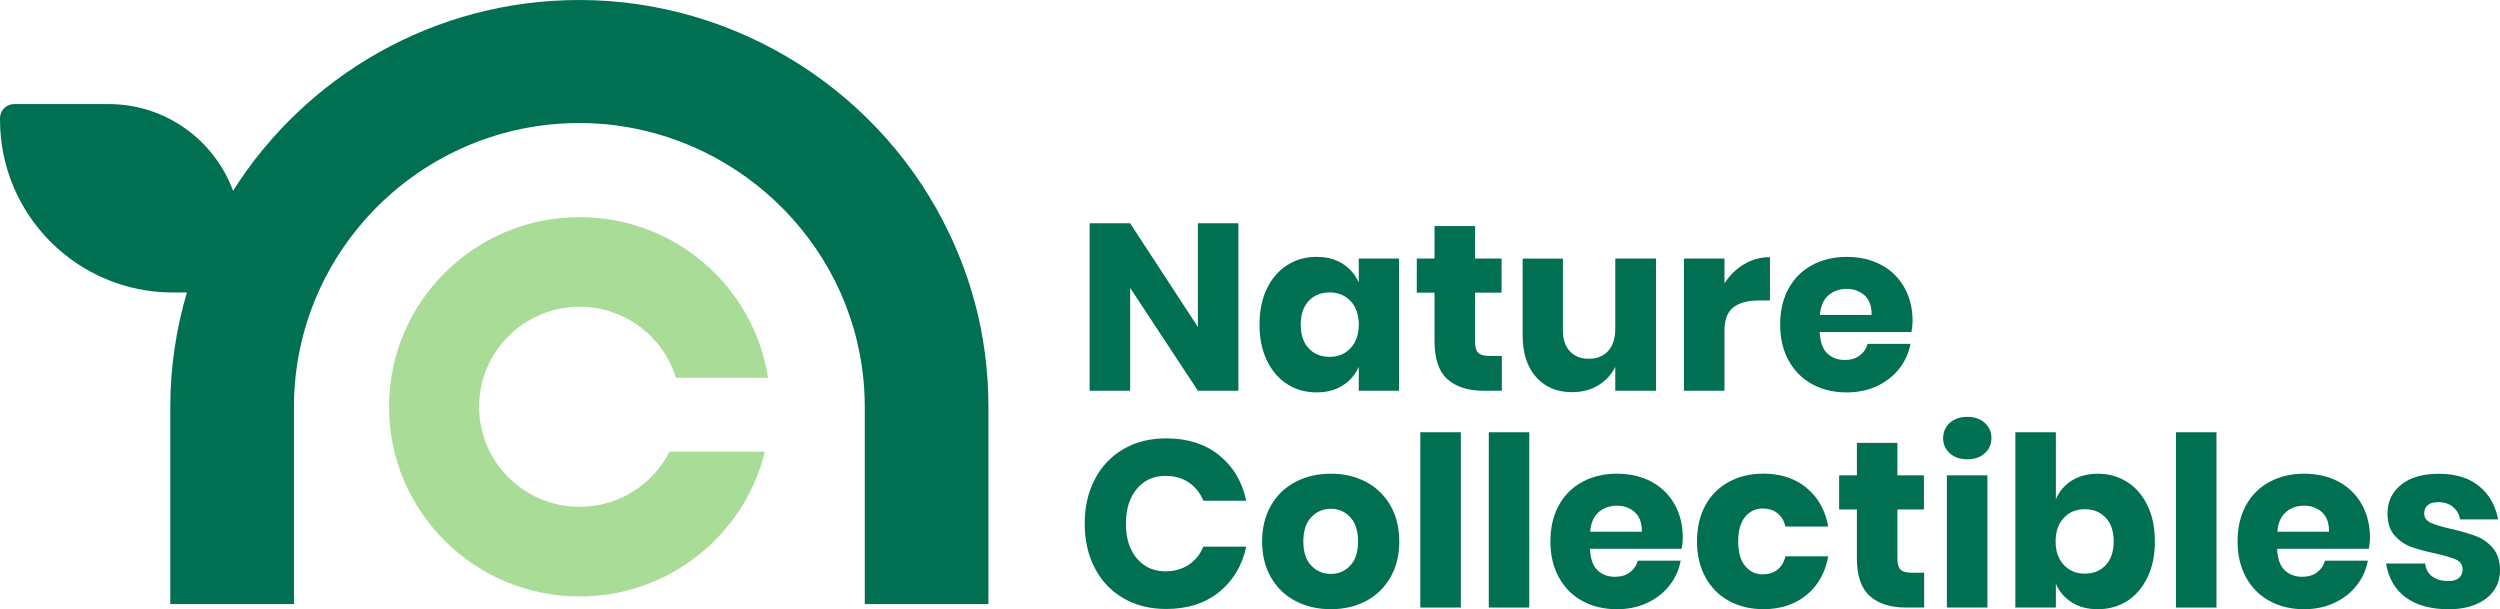 <svg xmlns="http://www.w3.org/2000/svg" id="Layer_2" viewBox="0 0 996.52 242.84"><defs><style>.cls-1{fill:#006f52;}.cls-2{fill:#a8dc97;}</style></defs><g id="Layer_1-2"><g><g><path class="cls-1" d="M493.64,155.75h-16.15l-27-40.98v40.98h-16.15V89h16.15l27,41.36v-41.36h16.15v66.76Z"></path><path class="cls-1" d="M535.19,105.14c2.89,1.83,5.03,4.31,6.42,7.46v-9.54h16.05v52.69h-16.05v-9.54c-1.39,3.15-3.53,5.63-6.42,7.46-2.9,1.82-6.36,2.74-10.39,2.74-4.34,0-8.23-1.09-11.66-3.26-3.43-2.17-6.14-5.3-8.12-9.4-1.98-4.09-2.97-8.88-2.97-14.35s.99-10.34,2.97-14.4,4.69-7.18,8.12-9.35c3.43-2.17,7.32-3.26,11.66-3.26,4.03,0,7.49,.91,10.39,2.74Zm-13.55,14.82c-2.11,2.27-3.16,5.42-3.16,9.44s1.05,7.18,3.16,9.44c2.11,2.27,4.89,3.4,8.36,3.4s6.18-1.17,8.36-3.49,3.26-5.45,3.26-9.35-1.09-7.1-3.26-9.39-4.96-3.45-8.36-3.45-6.25,1.13-8.36,3.4Z"></path><path class="cls-1" d="M598.64,141.87v13.88h-7.27c-6.17,0-10.97-1.53-14.4-4.58-3.43-3.05-5.15-8.1-5.15-15.15v-19.36h-7.08v-13.6h7.08v-12.94h16.15v12.94h10.57v13.6h-10.57v19.64c0,2.08,.43,3.53,1.27,4.34s2.28,1.23,4.3,1.23h5.1Z"></path><path class="cls-1" d="M660.1,103.07v52.69h-16.24v-9.54c-1.51,3.08-3.76,5.54-6.75,7.36-2.99,1.83-6.47,2.74-10.43,2.74-6.04,0-10.84-2.01-14.4-6.04-3.56-4.03-5.34-9.57-5.34-16.62v-30.59h16.05v28.61c0,3.59,.93,6.37,2.79,8.36,1.86,1.98,4.36,2.97,7.51,2.97s5.85-1.04,7.74-3.12c1.89-2.08,2.83-5.04,2.83-8.88v-27.95h16.24Z"></path><path class="cls-1" d="M695.18,105.33c3.18-1.89,6.63-2.83,10.34-2.83v17.28h-4.63c-4.28,0-7.6,.91-9.96,2.74-2.36,1.83-3.54,4.91-3.54,9.25v23.98h-16.15v-52.69h16.15v9.92c2.01-3.21,4.61-5.76,7.79-7.65Z"></path><path class="cls-1" d="M761.89,132.34h-36.54c.19,3.97,1.19,6.82,3.02,8.55,1.82,1.73,4.15,2.6,6.99,2.6,2.39,0,4.37-.6,5.95-1.79,1.57-1.2,2.61-2.74,3.12-4.63h17.09c-.69,3.71-2.2,7.04-4.53,9.96-2.33,2.93-5.29,5.23-8.88,6.89-3.59,1.67-7.59,2.5-11.99,2.5-5.16,0-9.74-1.09-13.74-3.26-4-2.17-7.13-5.3-9.39-9.4-2.27-4.09-3.4-8.88-3.4-14.35s1.12-10.34,3.35-14.4c2.23-4.06,5.37-7.18,9.39-9.35,4.03-2.17,8.62-3.26,13.79-3.26s9.82,1.07,13.78,3.21c3.97,2.14,7.04,5.15,9.21,9.02s3.26,8.33,3.26,13.36c0,1.32-.16,2.77-.47,4.34Zm-18.65-14.59c-1.92-1.73-4.3-2.6-7.13-2.6s-5.41,.88-7.36,2.64c-1.95,1.76-3.05,4.34-3.3,7.74h20.58c.06-3.46-.87-6.06-2.79-7.79Z"></path><path class="cls-1" d="M485.95,181.46c5.57,4.47,9.17,10.51,10.81,18.13h-17.09c-1.26-3.08-3.2-5.51-5.81-7.27-2.61-1.76-5.71-2.64-9.3-2.64-4.72,0-8.53,1.73-11.42,5.19-2.9,3.46-4.34,8.09-4.34,13.88s1.45,10.4,4.34,13.83c2.89,3.43,6.7,5.15,11.42,5.15,3.59,0,6.69-.88,9.3-2.64,2.61-1.76,4.55-4.15,5.81-7.18h17.09c-1.64,7.55-5.24,13.58-10.81,18.08-5.57,4.5-12.61,6.75-21.1,6.75-6.49,0-12.18-1.43-17.09-4.3-4.91-2.86-8.7-6.87-11.38-12.04-2.68-5.16-4.01-11.05-4.01-17.66s1.34-12.5,4.01-17.66c2.67-5.16,6.47-9.17,11.38-12.04,4.91-2.86,10.61-4.3,17.09-4.3,8.5,0,15.53,2.24,21.1,6.7Z"></path><path class="cls-1" d="M544.49,192.08c4.12,2.17,7.36,5.3,9.73,9.39,2.36,4.09,3.54,8.88,3.54,14.35s-1.18,10.26-3.54,14.35c-2.36,4.09-5.6,7.22-9.73,9.4-4.12,2.17-8.8,3.26-14.02,3.26s-9.91-1.09-14.07-3.26c-4.15-2.17-7.41-5.3-9.77-9.4s-3.54-8.88-3.54-14.35,1.18-10.26,3.54-14.35c2.36-4.09,5.62-7.22,9.77-9.39,4.15-2.17,8.84-3.26,14.07-3.26s9.9,1.09,14.02,3.26Zm-21.81,14.07c-2.11,2.23-3.16,5.46-3.16,9.68s1.05,7.43,3.16,9.63c2.11,2.2,4.7,3.3,7.79,3.3s5.67-1.1,7.74-3.3c2.08-2.2,3.12-5.41,3.12-9.63s-1.04-7.44-3.12-9.68c-2.08-2.23-4.66-3.35-7.74-3.35s-5.68,1.12-7.79,3.35Z"></path><path class="cls-1" d="M582.3,172.3v69.87h-16.15v-69.87h16.15Z"></path><path class="cls-1" d="M609.59,172.3v69.87h-16.15v-69.87h16.15Z"></path><path class="cls-1" d="M670.3,218.76h-36.54c.19,3.97,1.19,6.82,3.02,8.55,1.82,1.73,4.15,2.6,6.99,2.6,2.39,0,4.37-.6,5.95-1.79,1.57-1.2,2.61-2.74,3.12-4.63h17.09c-.69,3.71-2.2,7.04-4.53,9.96-2.33,2.93-5.29,5.23-8.88,6.89-3.59,1.67-7.59,2.5-11.99,2.5-5.16,0-9.74-1.09-13.74-3.26-4-2.17-7.13-5.3-9.39-9.4-2.27-4.09-3.4-8.88-3.4-14.35s1.12-10.34,3.35-14.4c2.23-4.06,5.37-7.18,9.39-9.35,4.03-2.17,8.62-3.26,13.79-3.26s9.82,1.07,13.78,3.21c3.97,2.14,7.04,5.15,9.21,9.02s3.26,8.33,3.26,13.36c0,1.32-.16,2.77-.47,4.34Zm-18.65-14.59c-1.92-1.73-4.3-2.6-7.13-2.6s-5.41,.88-7.36,2.64c-1.95,1.76-3.05,4.34-3.3,7.74h20.58c.06-3.46-.87-6.06-2.79-7.79Z"></path><path class="cls-1" d="M720.06,194.44c4.59,3.74,7.49,8.89,8.69,15.44h-17.09c-.5-2.27-1.54-4.03-3.12-5.29-1.57-1.26-3.56-1.89-5.95-1.89-2.83,0-5.16,1.12-6.99,3.35-1.83,2.24-2.74,5.49-2.74,9.77s.91,7.54,2.74,9.77c1.82,2.23,4.15,3.35,6.99,3.35,2.39,0,4.37-.63,5.95-1.89,1.57-1.26,2.61-3.02,3.12-5.29h17.09c-1.2,6.55-4.09,11.69-8.69,15.44-4.6,3.74-10.29,5.62-17.09,5.62-5.16,0-9.74-1.09-13.74-3.26-4-2.17-7.13-5.3-9.39-9.4-2.27-4.09-3.4-8.88-3.4-14.35s1.12-10.34,3.35-14.4c2.23-4.06,5.37-7.18,9.39-9.35,4.03-2.17,8.62-3.26,13.79-3.26,6.8,0,12.49,1.87,17.09,5.62Z"></path><path class="cls-1" d="M766.99,228.29v13.88h-7.27c-6.17,0-10.97-1.53-14.4-4.58-3.43-3.05-5.15-8.1-5.15-15.15v-19.36h-7.08v-13.6h7.08v-12.94h16.15v12.94h10.57v13.6h-10.57v19.64c0,2.08,.43,3.53,1.27,4.34s2.28,1.23,4.3,1.23h5.1Z"></path><path class="cls-1" d="M777.18,168.57c1.76-1.6,4.09-2.41,6.99-2.41s5.22,.8,6.99,2.41c1.76,1.61,2.64,3.64,2.64,6.09s-.88,4.39-2.64,6c-1.76,1.61-4.09,2.41-6.99,2.41s-5.23-.8-6.99-2.41c-1.76-1.61-2.64-3.6-2.64-6s.88-4.49,2.64-6.09Zm15.01,20.91v52.69h-16.15v-52.69h16.15Z"></path><path class="cls-1" d="M847.86,192.08c3.43,2.17,6.14,5.29,8.12,9.35,1.98,4.06,2.97,8.86,2.97,14.4s-.99,10.26-2.97,14.35-4.69,7.22-8.12,9.4c-3.43,2.17-7.32,3.26-11.66,3.26-4.03,0-7.49-.91-10.39-2.74-2.9-1.83-5-4.31-6.33-7.46v9.54h-16.15v-69.87h16.15v26.72c1.32-3.15,3.43-5.63,6.33-7.46,2.9-1.82,6.36-2.74,10.39-2.74,4.34,0,8.23,1.09,11.66,3.26Zm-25.21,14.35c-2.17,2.3-3.26,5.43-3.26,9.39s1.09,7.02,3.26,9.35c2.17,2.33,4.96,3.49,8.36,3.49s6.25-1.13,8.36-3.4c2.11-2.27,3.16-5.41,3.16-9.44s-1.05-7.18-3.16-9.44c-2.11-2.27-4.89-3.4-8.36-3.4s-6.18,1.15-8.36,3.45Z"></path><path class="cls-1" d="M883.5,172.3v69.87h-16.15v-69.87h16.15Z"></path><path class="cls-1" d="M944.21,218.76h-36.54c.19,3.97,1.19,6.82,3.02,8.55,1.82,1.73,4.15,2.6,6.99,2.6,2.39,0,4.37-.6,5.95-1.79,1.57-1.2,2.61-2.74,3.12-4.63h17.09c-.69,3.71-2.2,7.04-4.53,9.96-2.33,2.93-5.29,5.23-8.88,6.89-3.59,1.67-7.59,2.5-11.99,2.5-5.16,0-9.74-1.09-13.74-3.26-4-2.17-7.13-5.3-9.39-9.4-2.27-4.09-3.4-8.88-3.4-14.35s1.12-10.34,3.35-14.4c2.23-4.06,5.37-7.18,9.39-9.35,4.03-2.17,8.62-3.26,13.79-3.26s9.82,1.07,13.78,3.21c3.97,2.14,7.04,5.15,9.21,9.02s3.26,8.33,3.26,13.36c0,1.32-.16,2.77-.47,4.34Zm-18.65-14.59c-1.92-1.73-4.3-2.6-7.13-2.6s-5.41,.88-7.36,2.64c-1.95,1.76-3.05,4.34-3.3,7.74h20.58c.06-3.46-.87-6.06-2.79-7.79Z"></path><path class="cls-1" d="M988.26,193.83c4,3.34,6.5,7.74,7.51,13.22h-15.11c-.44-2.14-1.43-3.82-2.97-5.05-1.54-1.23-3.48-1.84-5.81-1.84-1.83,0-3.21,.39-4.15,1.18-.94,.79-1.42,1.91-1.42,3.35,0,1.64,.86,2.86,2.6,3.68,1.73,.82,4.45,1.64,8.17,2.46,4.03,.94,7.33,1.9,9.91,2.88,2.58,.98,4.82,2.57,6.7,4.77,1.89,2.2,2.83,5.16,2.83,8.88,0,3.02-.82,5.7-2.45,8.03-1.64,2.33-4,4.15-7.08,5.48-3.09,1.32-6.74,1.98-10.95,1.98-7.11,0-12.81-1.57-17.09-4.72-4.28-3.15-6.89-7.65-7.84-13.5h15.58c.25,2.27,1.21,4,2.88,5.19,1.67,1.2,3.82,1.79,6.47,1.79,1.82,0,3.21-.42,4.15-1.27,.94-.85,1.42-1.97,1.42-3.35,0-1.82-.87-3.13-2.6-3.92-1.73-.79-4.55-1.62-8.45-2.5-3.9-.82-7.11-1.7-9.63-2.64-2.52-.95-4.69-2.47-6.51-4.58-1.83-2.11-2.74-4.99-2.74-8.64,0-4.72,1.79-8.55,5.38-11.47,3.59-2.93,8.65-4.39,15.2-4.39s12.01,1.67,16,5Z"></path></g><path class="cls-1" d="M388.51,120.42c-2.45-9.12-5.72-18.03-9.82-26.69C351.96,36.79,293.94,0,230.94,0c-58.09,0-109.16,30.41-138.05,76.06-7.42-20.17-26.81-34.57-49.56-34.57H5.62c-3.1,0-5.62,2.52-5.62,5.62v.58c0,38.05,30.85,68.9,68.9,68.9h5.6c-4.28,14.5-6.62,29.81-6.62,45.67v78.53h49.29v-78.53c0-62.44,51.04-113.22,113.77-113.22,56.15,0,104.53,41.66,112.58,96.88,.79,5.38,1.19,10.89,1.19,16.34v78.53h49.29v-78.53c0-14.32-1.82-28.32-5.48-41.85Z"></path><path class="cls-2" d="M231.06,202.02c-22.13,0-40.08-17.85-40.08-39.87s17.94-39.87,40.08-39.87c18.08,0,33.36,11.92,38.35,28.29h36.74c-5.6-36.26-37.09-64.02-75.1-64.02-41.96,0-75.98,33.85-75.98,75.6s34.02,75.6,75.98,75.6c35.78,0,65.76-24.61,73.83-57.74h-38c-6.59,13.05-20.15,22.01-35.83,22.01Z"></path></g></g></svg>